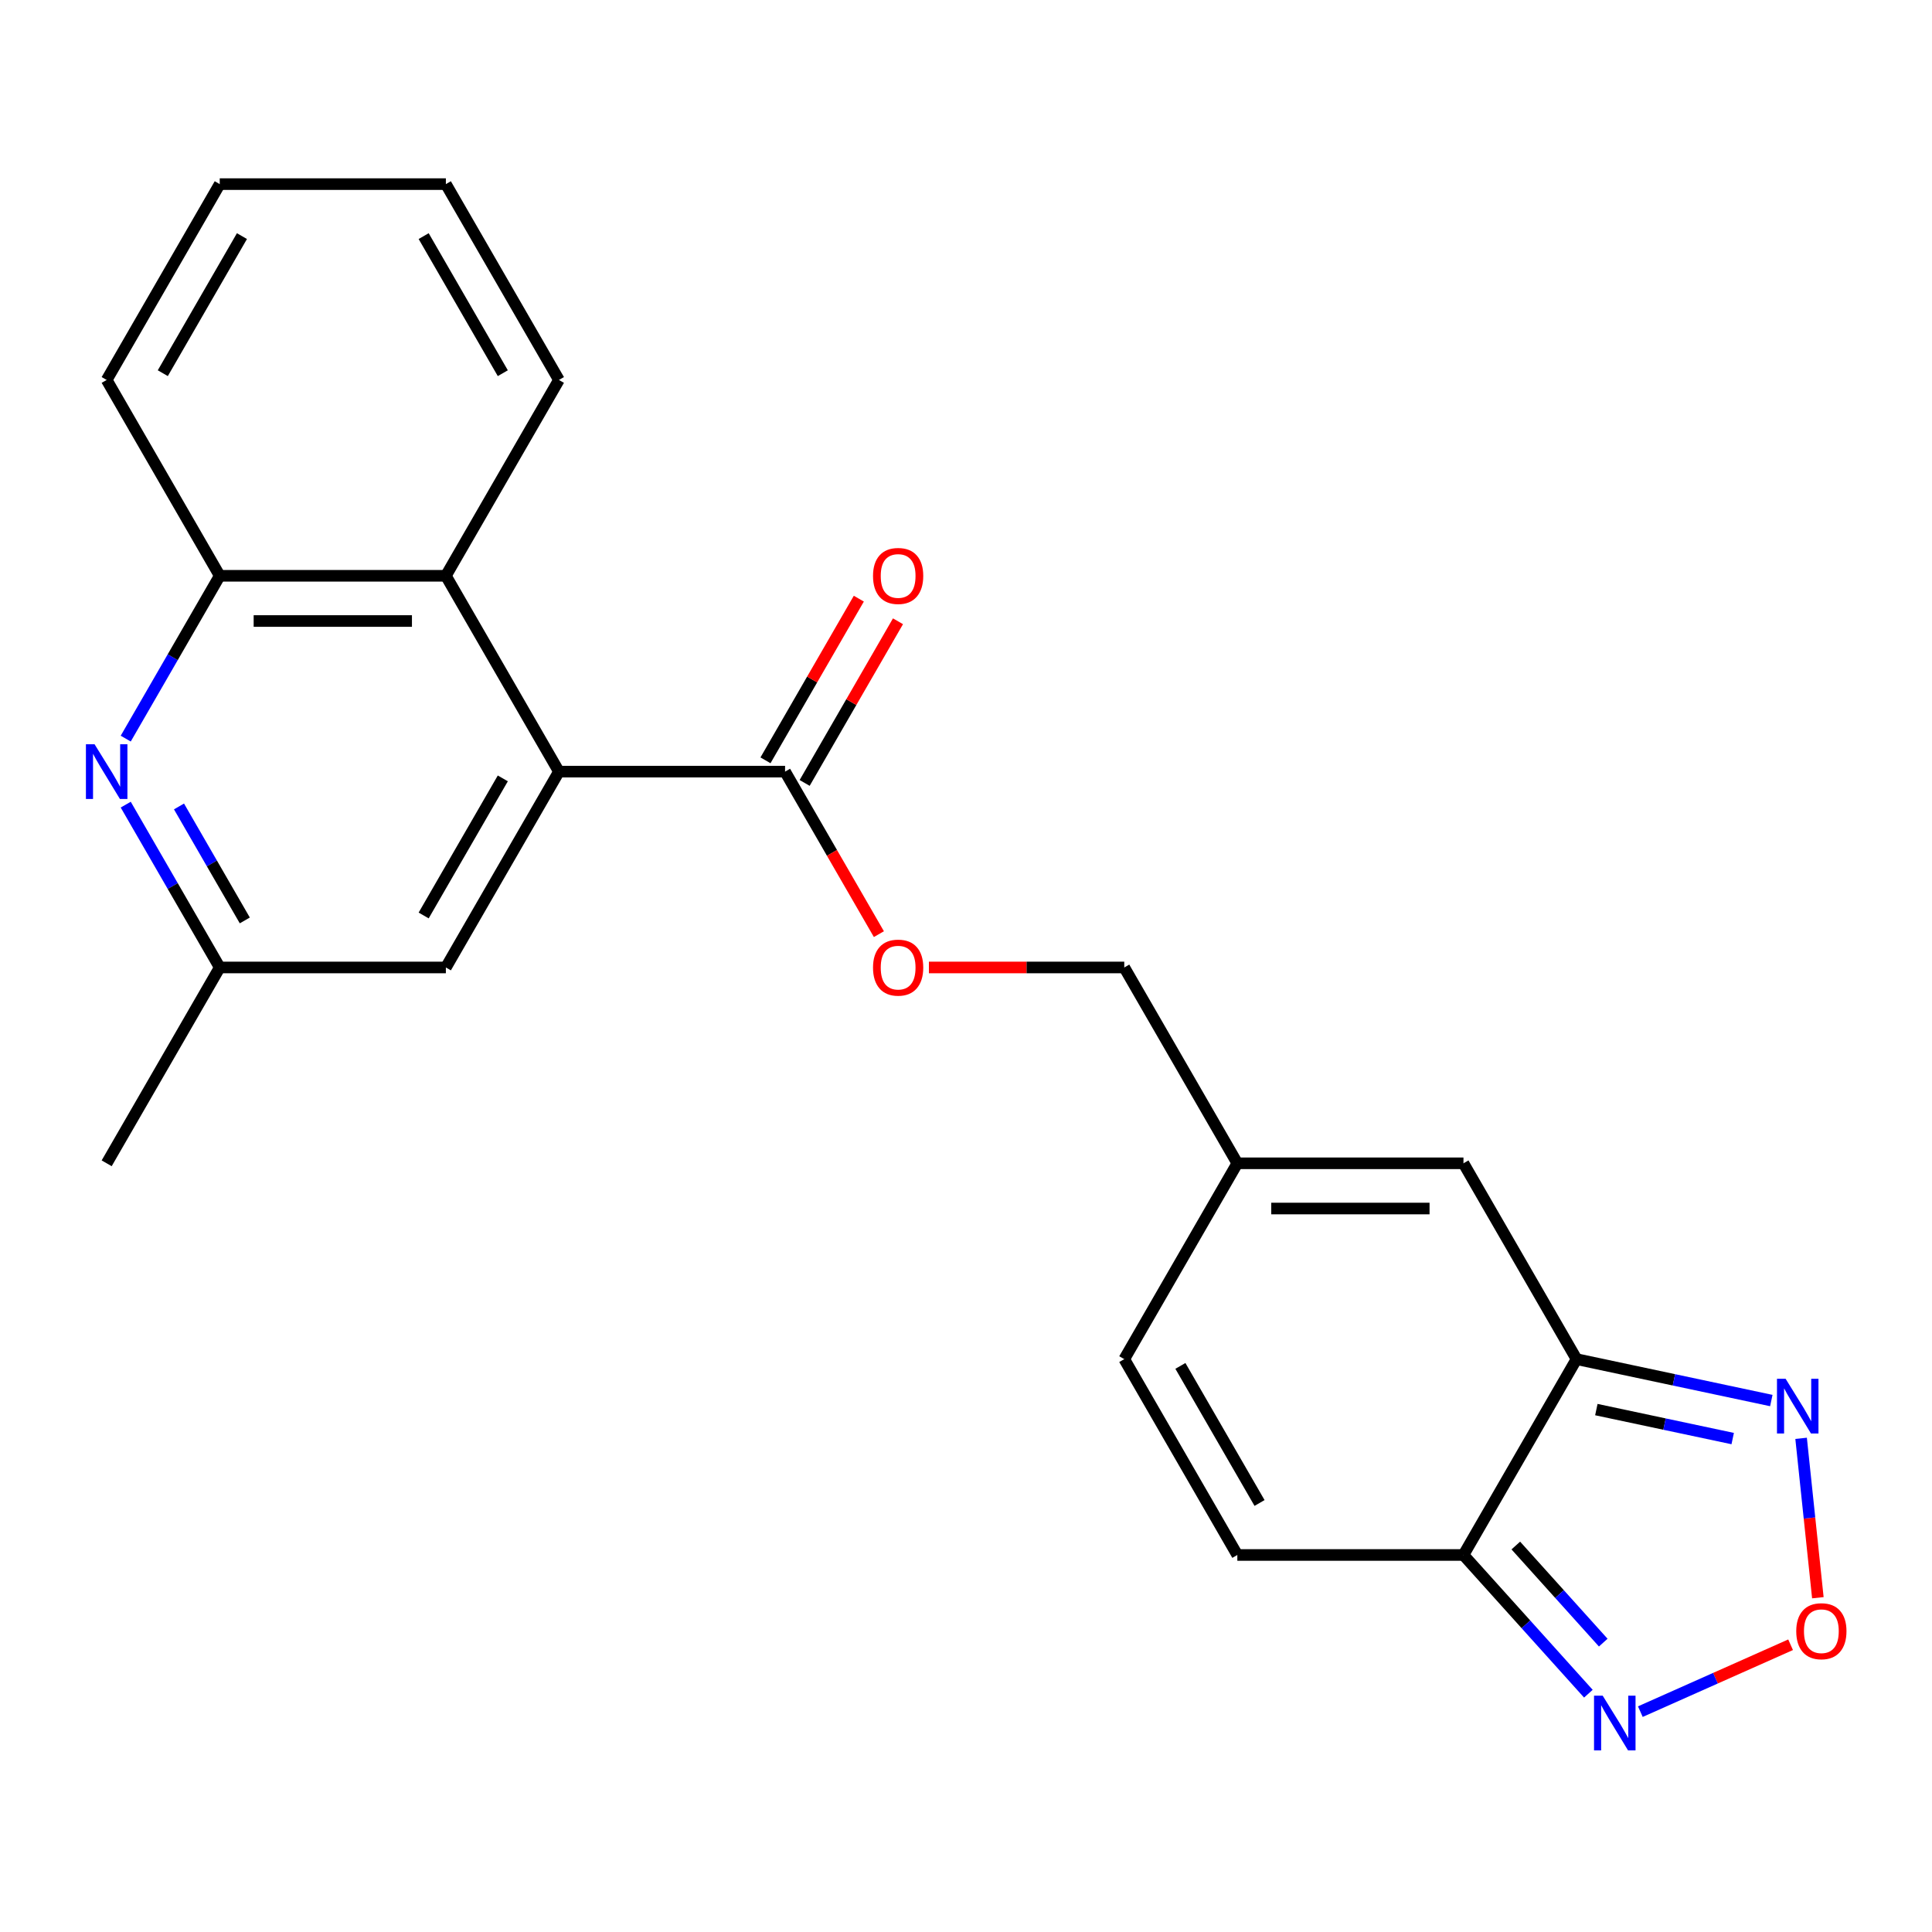 <?xml version='1.0' encoding='iso-8859-1'?>
<svg version='1.1' baseProfile='full'
              xmlns='http://www.w3.org/2000/svg'
                      xmlns:rdkit='http://www.rdkit.org/xml'
                      xmlns:xlink='http://www.w3.org/1999/xlink'
                  xml:space='preserve'
width='1000px' height='1000px' viewBox='0 0 1000 1000'>
<!-- END OF HEADER -->
<rect style='opacity:1.0;fill:#FFFFFF;stroke:none' width='1000' height='1000' x='0' y='0'> </rect>
<path class='bond-0' d='M 816.011,703.488 L 757.488,804.853' style='fill:none;fill-rule:evenodd;stroke:#000000;stroke-width:6px;stroke-linecap:butt;stroke-linejoin:miter;stroke-opacity:1' />
<path class='bond-3' d='M 816.011,703.488 L 866.422,714.203' style='fill:none;fill-rule:evenodd;stroke:#000000;stroke-width:6px;stroke-linecap:butt;stroke-linejoin:miter;stroke-opacity:1' />
<path class='bond-3' d='M 866.422,714.203 L 916.833,724.918' style='fill:none;fill-rule:evenodd;stroke:#0000FF;stroke-width:6px;stroke-linecap:butt;stroke-linejoin:miter;stroke-opacity:1' />
<path class='bond-3' d='M 826.267,729.6 L 861.555,737.101' style='fill:none;fill-rule:evenodd;stroke:#000000;stroke-width:6px;stroke-linecap:butt;stroke-linejoin:miter;stroke-opacity:1' />
<path class='bond-3' d='M 861.555,737.101 L 896.843,744.601' style='fill:none;fill-rule:evenodd;stroke:#0000FF;stroke-width:6px;stroke-linecap:butt;stroke-linejoin:miter;stroke-opacity:1' />
<path class='bond-7' d='M 816.011,703.488 L 757.488,602.123' style='fill:none;fill-rule:evenodd;stroke:#000000;stroke-width:6px;stroke-linecap:butt;stroke-linejoin:miter;stroke-opacity:1' />
<path class='bond-4' d='M 757.488,804.853 L 789.814,840.755' style='fill:none;fill-rule:evenodd;stroke:#000000;stroke-width:6px;stroke-linecap:butt;stroke-linejoin:miter;stroke-opacity:1' />
<path class='bond-4' d='M 789.814,840.755 L 822.141,876.657' style='fill:none;fill-rule:evenodd;stroke:#0000FF;stroke-width:6px;stroke-linecap:butt;stroke-linejoin:miter;stroke-opacity:1' />
<path class='bond-4' d='M 784.582,799.959 L 807.211,825.091' style='fill:none;fill-rule:evenodd;stroke:#000000;stroke-width:6px;stroke-linecap:butt;stroke-linejoin:miter;stroke-opacity:1' />
<path class='bond-4' d='M 807.211,825.091 L 829.839,850.222' style='fill:none;fill-rule:evenodd;stroke:#0000FF;stroke-width:6px;stroke-linecap:butt;stroke-linejoin:miter;stroke-opacity:1' />
<path class='bond-10' d='M 757.488,804.853 L 640.442,804.853' style='fill:none;fill-rule:evenodd;stroke:#000000;stroke-width:6px;stroke-linecap:butt;stroke-linejoin:miter;stroke-opacity:1' />
<path class='bond-1' d='M 289.305,399.394 L 406.35,399.394' style='fill:none;fill-rule:evenodd;stroke:#000000;stroke-width:6px;stroke-linecap:butt;stroke-linejoin:miter;stroke-opacity:1' />
<path class='bond-8' d='M 289.305,399.394 L 230.782,298.029' style='fill:none;fill-rule:evenodd;stroke:#000000;stroke-width:6px;stroke-linecap:butt;stroke-linejoin:miter;stroke-opacity:1' />
<path class='bond-13' d='M 289.305,399.394 L 230.782,500.759' style='fill:none;fill-rule:evenodd;stroke:#000000;stroke-width:6px;stroke-linecap:butt;stroke-linejoin:miter;stroke-opacity:1' />
<path class='bond-13' d='M 260.253,402.894 L 219.287,473.849' style='fill:none;fill-rule:evenodd;stroke:#000000;stroke-width:6px;stroke-linecap:butt;stroke-linejoin:miter;stroke-opacity:1' />
<path class='bond-2' d='M 940.921,826.982 L 936.585,785.729' style='fill:none;fill-rule:evenodd;stroke:#FF0000;stroke-width:6px;stroke-linecap:butt;stroke-linejoin:miter;stroke-opacity:1' />
<path class='bond-2' d='M 936.585,785.729 L 932.249,744.476' style='fill:none;fill-rule:evenodd;stroke:#0000FF;stroke-width:6px;stroke-linecap:butt;stroke-linejoin:miter;stroke-opacity:1' />
<path class='bond-23' d='M 926.808,851.319 L 887.922,868.631' style='fill:none;fill-rule:evenodd;stroke:#FF0000;stroke-width:6px;stroke-linecap:butt;stroke-linejoin:miter;stroke-opacity:1' />
<path class='bond-23' d='M 887.922,868.631 L 849.037,885.944' style='fill:none;fill-rule:evenodd;stroke:#0000FF;stroke-width:6px;stroke-linecap:butt;stroke-linejoin:miter;stroke-opacity:1' />
<path class='bond-5' d='M 65.078,416.48 L 89.407,458.619' style='fill:none;fill-rule:evenodd;stroke:#0000FF;stroke-width:6px;stroke-linecap:butt;stroke-linejoin:miter;stroke-opacity:1' />
<path class='bond-5' d='M 89.407,458.619 L 113.736,500.759' style='fill:none;fill-rule:evenodd;stroke:#000000;stroke-width:6px;stroke-linecap:butt;stroke-linejoin:miter;stroke-opacity:1' />
<path class='bond-5' d='M 92.649,417.417 L 109.68,446.915' style='fill:none;fill-rule:evenodd;stroke:#0000FF;stroke-width:6px;stroke-linecap:butt;stroke-linejoin:miter;stroke-opacity:1' />
<path class='bond-5' d='M 109.68,446.915 L 126.71,476.412' style='fill:none;fill-rule:evenodd;stroke:#000000;stroke-width:6px;stroke-linecap:butt;stroke-linejoin:miter;stroke-opacity:1' />
<path class='bond-25' d='M 65.078,382.308 L 89.407,340.168' style='fill:none;fill-rule:evenodd;stroke:#0000FF;stroke-width:6px;stroke-linecap:butt;stroke-linejoin:miter;stroke-opacity:1' />
<path class='bond-25' d='M 89.407,340.168 L 113.736,298.029' style='fill:none;fill-rule:evenodd;stroke:#000000;stroke-width:6px;stroke-linecap:butt;stroke-linejoin:miter;stroke-opacity:1' />
<path class='bond-6' d='M 406.35,399.394 L 430.633,441.453' style='fill:none;fill-rule:evenodd;stroke:#000000;stroke-width:6px;stroke-linecap:butt;stroke-linejoin:miter;stroke-opacity:1' />
<path class='bond-6' d='M 430.633,441.453 L 454.916,483.512' style='fill:none;fill-rule:evenodd;stroke:#FF0000;stroke-width:6px;stroke-linecap:butt;stroke-linejoin:miter;stroke-opacity:1' />
<path class='bond-16' d='M 416.487,405.246 L 440.643,363.407' style='fill:none;fill-rule:evenodd;stroke:#000000;stroke-width:6px;stroke-linecap:butt;stroke-linejoin:miter;stroke-opacity:1' />
<path class='bond-16' d='M 440.643,363.407 L 464.799,321.568' style='fill:none;fill-rule:evenodd;stroke:#FF0000;stroke-width:6px;stroke-linecap:butt;stroke-linejoin:miter;stroke-opacity:1' />
<path class='bond-16' d='M 396.214,393.542 L 420.37,351.702' style='fill:none;fill-rule:evenodd;stroke:#000000;stroke-width:6px;stroke-linecap:butt;stroke-linejoin:miter;stroke-opacity:1' />
<path class='bond-16' d='M 420.37,351.702 L 444.526,309.863' style='fill:none;fill-rule:evenodd;stroke:#FF0000;stroke-width:6px;stroke-linecap:butt;stroke-linejoin:miter;stroke-opacity:1' />
<path class='bond-11' d='M 757.488,602.123 L 640.442,602.123' style='fill:none;fill-rule:evenodd;stroke:#000000;stroke-width:6px;stroke-linecap:butt;stroke-linejoin:miter;stroke-opacity:1' />
<path class='bond-11' d='M 739.931,625.532 L 657.999,625.532' style='fill:none;fill-rule:evenodd;stroke:#000000;stroke-width:6px;stroke-linecap:butt;stroke-linejoin:miter;stroke-opacity:1' />
<path class='bond-9' d='M 230.782,298.029 L 113.736,298.029' style='fill:none;fill-rule:evenodd;stroke:#000000;stroke-width:6px;stroke-linecap:butt;stroke-linejoin:miter;stroke-opacity:1' />
<path class='bond-9' d='M 213.225,321.438 L 131.293,321.438' style='fill:none;fill-rule:evenodd;stroke:#000000;stroke-width:6px;stroke-linecap:butt;stroke-linejoin:miter;stroke-opacity:1' />
<path class='bond-18' d='M 230.782,298.029 L 289.305,196.664' style='fill:none;fill-rule:evenodd;stroke:#000000;stroke-width:6px;stroke-linecap:butt;stroke-linejoin:miter;stroke-opacity:1' />
<path class='bond-19' d='M 113.736,298.029 L 55.213,196.664' style='fill:none;fill-rule:evenodd;stroke:#000000;stroke-width:6px;stroke-linecap:butt;stroke-linejoin:miter;stroke-opacity:1' />
<path class='bond-24' d='M 640.442,804.853 L 581.919,703.488' style='fill:none;fill-rule:evenodd;stroke:#000000;stroke-width:6px;stroke-linecap:butt;stroke-linejoin:miter;stroke-opacity:1' />
<path class='bond-24' d='M 651.937,777.943 L 610.971,706.988' style='fill:none;fill-rule:evenodd;stroke:#000000;stroke-width:6px;stroke-linecap:butt;stroke-linejoin:miter;stroke-opacity:1' />
<path class='bond-12' d='M 640.442,602.123 L 581.919,703.488' style='fill:none;fill-rule:evenodd;stroke:#000000;stroke-width:6px;stroke-linecap:butt;stroke-linejoin:miter;stroke-opacity:1' />
<path class='bond-17' d='M 640.442,602.123 L 581.919,500.759' style='fill:none;fill-rule:evenodd;stroke:#000000;stroke-width:6px;stroke-linecap:butt;stroke-linejoin:miter;stroke-opacity:1' />
<path class='bond-15' d='M 230.782,500.759 L 113.736,500.759' style='fill:none;fill-rule:evenodd;stroke:#000000;stroke-width:6px;stroke-linecap:butt;stroke-linejoin:miter;stroke-opacity:1' />
<path class='bond-14' d='M 480.8,500.759 L 531.359,500.759' style='fill:none;fill-rule:evenodd;stroke:#FF0000;stroke-width:6px;stroke-linecap:butt;stroke-linejoin:miter;stroke-opacity:1' />
<path class='bond-14' d='M 531.359,500.759 L 581.919,500.759' style='fill:none;fill-rule:evenodd;stroke:#000000;stroke-width:6px;stroke-linecap:butt;stroke-linejoin:miter;stroke-opacity:1' />
<path class='bond-20' d='M 113.736,500.759 L 55.213,602.123' style='fill:none;fill-rule:evenodd;stroke:#000000;stroke-width:6px;stroke-linecap:butt;stroke-linejoin:miter;stroke-opacity:1' />
<path class='bond-21' d='M 289.305,196.664 L 230.782,95.3' style='fill:none;fill-rule:evenodd;stroke:#000000;stroke-width:6px;stroke-linecap:butt;stroke-linejoin:miter;stroke-opacity:1' />
<path class='bond-21' d='M 260.253,193.164 L 219.287,122.209' style='fill:none;fill-rule:evenodd;stroke:#000000;stroke-width:6px;stroke-linecap:butt;stroke-linejoin:miter;stroke-opacity:1' />
<path class='bond-26' d='M 55.213,196.664 L 113.736,95.3' style='fill:none;fill-rule:evenodd;stroke:#000000;stroke-width:6px;stroke-linecap:butt;stroke-linejoin:miter;stroke-opacity:1' />
<path class='bond-26' d='M 84.264,193.164 L 125.23,122.209' style='fill:none;fill-rule:evenodd;stroke:#000000;stroke-width:6px;stroke-linecap:butt;stroke-linejoin:miter;stroke-opacity:1' />
<path class='bond-22' d='M 230.782,95.3 L 113.736,95.3' style='fill:none;fill-rule:evenodd;stroke:#000000;stroke-width:6px;stroke-linecap:butt;stroke-linejoin:miter;stroke-opacity:1' />
<path  class='atom-3' d='M 929.734 844.308
Q 929.734 837.508, 933.094 833.708
Q 936.454 829.908, 942.734 829.908
Q 949.014 829.908, 952.374 833.708
Q 955.734 837.508, 955.734 844.308
Q 955.734 851.188, 952.334 855.108
Q 948.934 858.988, 942.734 858.988
Q 936.494 858.988, 933.094 855.108
Q 929.734 851.228, 929.734 844.308
M 942.734 855.788
Q 947.054 855.788, 949.374 852.908
Q 951.734 849.988, 951.734 844.308
Q 951.734 838.748, 949.374 835.948
Q 947.054 833.108, 942.734 833.108
Q 938.414 833.108, 936.054 835.908
Q 933.734 838.708, 933.734 844.308
Q 933.734 850.028, 936.054 852.908
Q 938.414 855.788, 942.734 855.788
' fill='#FF0000'/>
<path  class='atom-4' d='M 924.239 713.663
L 933.519 728.663
Q 934.439 730.143, 935.919 732.823
Q 937.399 735.503, 937.479 735.663
L 937.479 713.663
L 941.239 713.663
L 941.239 741.983
L 937.359 741.983
L 927.399 725.583
Q 926.239 723.663, 924.999 721.463
Q 923.799 719.263, 923.439 718.583
L 923.439 741.983
L 919.759 741.983
L 919.759 713.663
L 924.239 713.663
' fill='#0000FF'/>
<path  class='atom-5' d='M 829.547 877.675
L 838.827 892.675
Q 839.747 894.155, 841.227 896.835
Q 842.707 899.515, 842.787 899.675
L 842.787 877.675
L 846.547 877.675
L 846.547 905.995
L 842.667 905.995
L 832.707 889.595
Q 831.547 887.675, 830.307 885.475
Q 829.107 883.275, 828.747 882.595
L 828.747 905.995
L 825.067 905.995
L 825.067 877.675
L 829.547 877.675
' fill='#0000FF'/>
<path  class='atom-6' d='M 48.953 385.234
L 58.233 400.234
Q 59.153 401.714, 60.633 404.394
Q 62.113 407.074, 62.193 407.234
L 62.193 385.234
L 65.953 385.234
L 65.953 413.554
L 62.073 413.554
L 52.113 397.154
Q 50.953 395.234, 49.713 393.034
Q 48.513 390.834, 48.153 390.154
L 48.153 413.554
L 44.473 413.554
L 44.473 385.234
L 48.953 385.234
' fill='#0000FF'/>
<path  class='atom-15' d='M 451.873 500.839
Q 451.873 494.039, 455.233 490.239
Q 458.593 486.439, 464.873 486.439
Q 471.153 486.439, 474.513 490.239
Q 477.873 494.039, 477.873 500.839
Q 477.873 507.719, 474.473 511.639
Q 471.073 515.519, 464.873 515.519
Q 458.633 515.519, 455.233 511.639
Q 451.873 507.759, 451.873 500.839
M 464.873 512.319
Q 469.193 512.319, 471.513 509.439
Q 473.873 506.519, 473.873 500.839
Q 473.873 495.279, 471.513 492.479
Q 469.193 489.639, 464.873 489.639
Q 460.553 489.639, 458.193 492.439
Q 455.873 495.239, 455.873 500.839
Q 455.873 506.559, 458.193 509.439
Q 460.553 512.319, 464.873 512.319
' fill='#FF0000'/>
<path  class='atom-17' d='M 451.873 298.109
Q 451.873 291.309, 455.233 287.509
Q 458.593 283.709, 464.873 283.709
Q 471.153 283.709, 474.513 287.509
Q 477.873 291.309, 477.873 298.109
Q 477.873 304.989, 474.473 308.909
Q 471.073 312.789, 464.873 312.789
Q 458.633 312.789, 455.233 308.909
Q 451.873 305.029, 451.873 298.109
M 464.873 309.589
Q 469.193 309.589, 471.513 306.709
Q 473.873 303.789, 473.873 298.109
Q 473.873 292.549, 471.513 289.749
Q 469.193 286.909, 464.873 286.909
Q 460.553 286.909, 458.193 289.709
Q 455.873 292.509, 455.873 298.109
Q 455.873 303.829, 458.193 306.709
Q 460.553 309.589, 464.873 309.589
' fill='#FF0000'/>
</svg>
